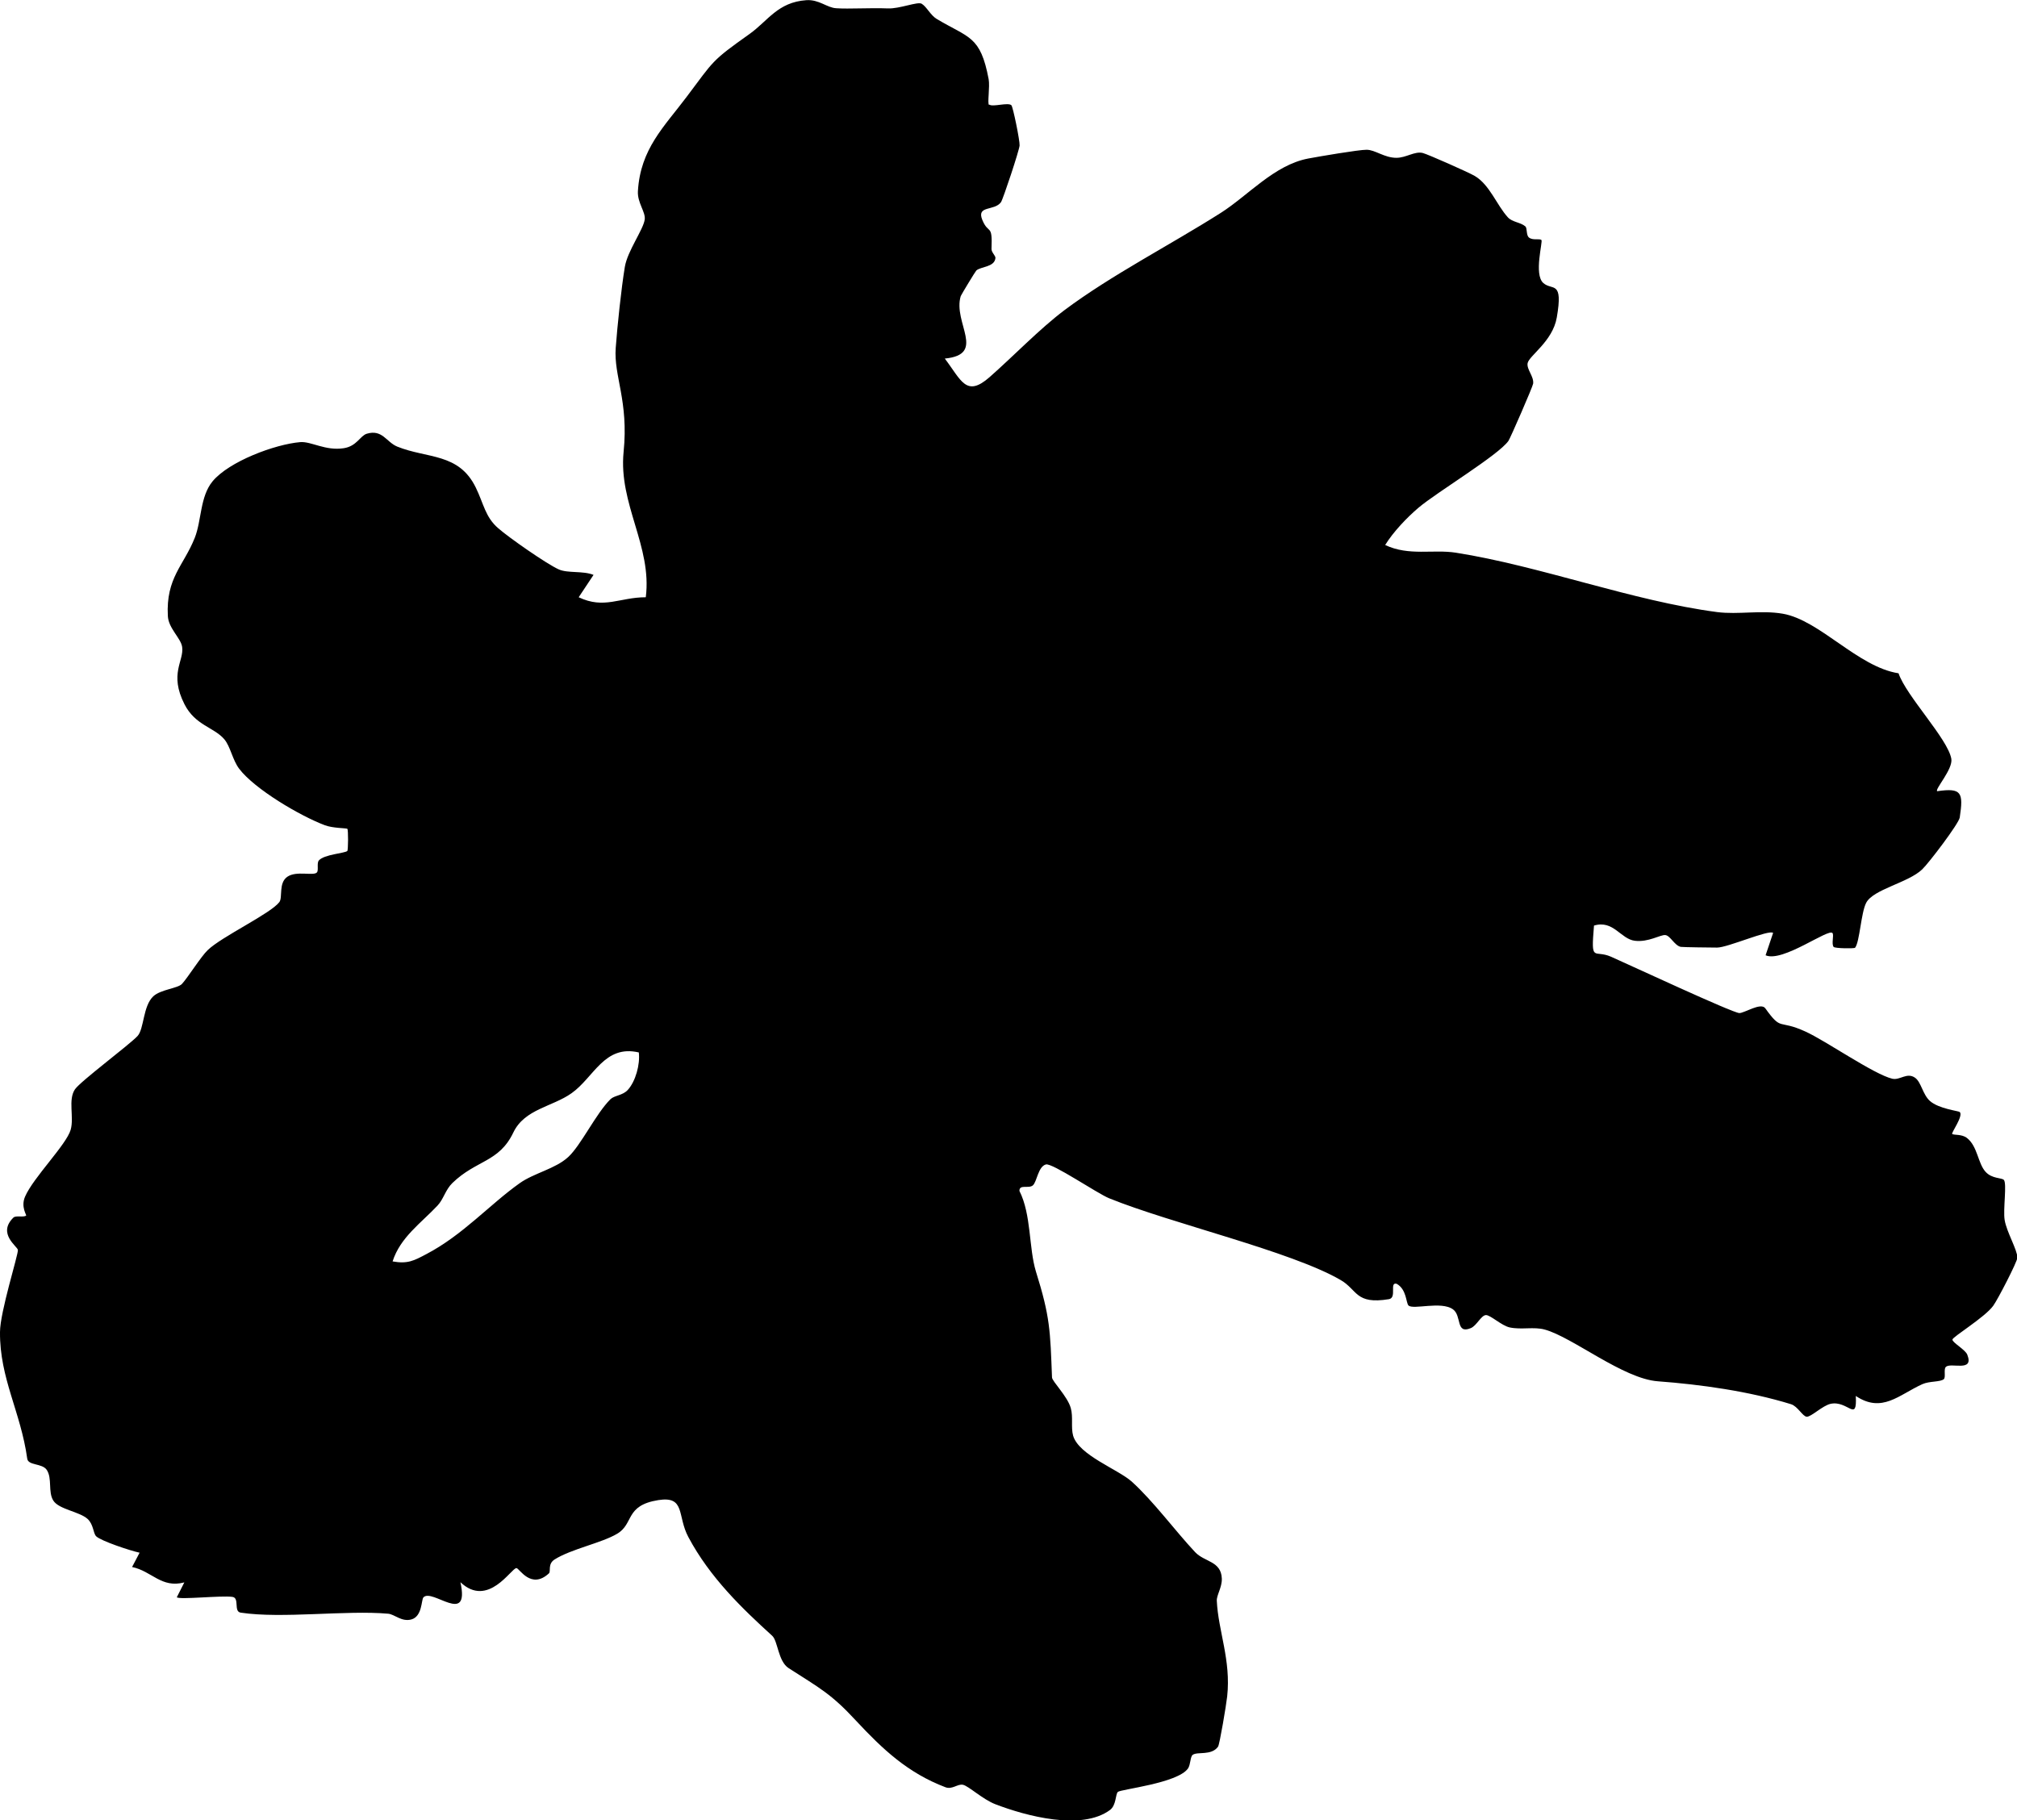 <?xml version="1.0" encoding="UTF-8"?><svg id="Layer_2" xmlns="http://www.w3.org/2000/svg" viewBox="0 0 112.72 101.74"><g id="Layer_1-2"><path d="M55.3,5.85c.18.14,1.03-.14,1.22.03.09.08.48,2,.46,2.25-.02.28-.92,2.99-1.04,3.17-.37.51-1.39.16-1.04,1s.57.16.51,1.62c0,.19.23.37.22.5-.05.52-.82.47-1.07.7-.06.06-.84,1.35-.87,1.43-.45,1.49,1.46,3.26-.89,3.49.92,1.21,1.19,2.19,2.5,1.04s2.81-2.71,4.18-3.74c2.63-1.97,5.94-3.66,8.74-5.44,1.53-.97,2.99-2.68,4.89-3.04.64-.12,2.81-.49,3.26-.49.48,0,.99.45,1.67.45.54,0,1.02-.38,1.47-.27.28.07,2.58,1.09,2.9,1.28.84.49,1.23,1.63,1.86,2.32.25.27.7.27.97.5.12.1.04.48.2.62.21.18.58.05.7.14.1.07-.44,1.93.11,2.41.5.44,1.12-.19.75,1.93-.23,1.33-1.55,2.13-1.63,2.55-.06.35.36.74.31,1.14-.02.17-1.28,3.06-1.38,3.2-.56.8-3.99,2.86-5.02,3.73-.65.55-1.42,1.36-1.87,2.09,1.33.63,2.68.23,3.95.43,4.71.74,9.87,2.7,14.61,3.32,1.18.15,2.43-.12,3.66.09,2.07.36,4.2,2.98,6.47,3.33.43,1.27,2.76,3.67,2.95,4.78.1.58-.94,1.71-.79,1.81,1.37-.2,1.47.07,1.26,1.47-.05.34-1.73,2.55-2.1,2.9-.78.75-2.74,1.11-3.13,1.87-.29.56-.36,2.19-.62,2.51-.04.05-1.14.04-1.2-.05-.13-.18.03-.64-.06-.77-.21-.29-2.79,1.66-3.74,1.24l.42-1.25c-.23-.2-2.54.82-3.13.82-.3,0-1.93-.02-2.03-.04-.35-.07-.59-.64-.87-.66s-.94.41-1.69.32c-.8-.09-1.2-1.18-2.29-.85-.18,2.13-.01,1.32.95,1.74,1.04.46,6.77,3.13,7.17,3.15.27.01,1.2-.61,1.45-.27.94,1.31.71.6,2.24,1.3,1.15.52,3.82,2.39,4.86,2.64.43.1.82-.38,1.28-.05.34.25.42.93.82,1.29.49.44,1.61.56,1.67.62.22.22-.5,1.18-.42,1.23.11.07.54,0,.82.22.6.46.61,1.43,1.05,1.9.35.38.88.32,1.01.44.19.18-.05,1.67.05,2.25.11.67.71,1.66.71,2.1,0,.22-1.1,2.35-1.35,2.69-.47.65-2.28,1.74-2.28,1.89,0,.17.72.56.83.84.4,1.01-.93.41-1.2.69-.13.13.01.57-.11.68-.2.17-.8.1-1.2.28-1.32.6-2.25,1.64-3.72.66.08,1.52-.44.23-1.41.44-.45.1-1.08.73-1.33.72-.23-.01-.5-.58-.88-.7-2.37-.73-5.04-1.1-7.44-1.28-1.94-.14-4.76-2.46-6.32-2.89-.61-.17-1.3.02-1.96-.12-.46-.1-1.08-.7-1.33-.69-.27.01-.52.6-.85.73-.85.35-.49-.69-.99-1.05-.66-.48-2.24.04-2.49-.22-.14-.15-.1-.9-.66-1.21-.42-.11.03.78-.43.86-1.88.31-1.75-.52-2.7-1.07-2.77-1.61-9.47-3.16-12.94-4.57-.68-.28-3.17-1.98-3.53-1.89-.44.12-.5.97-.73,1.17s-.76-.08-.75.31c.67,1.33.52,3.19.92,4.5.8,2.55.8,3.32.9,5.92,0,.22.87,1.06,1.05,1.72.14.49,0,1.07.13,1.54.32,1.09,2.49,1.87,3.27,2.56,1.2,1.08,2.46,2.79,3.55,3.95.53.56,1.45.49,1.49,1.47.02.49-.3.94-.28,1.25.08,1.69.8,3.31.58,5.34-.05.47-.42,2.68-.51,2.81-.37.52-1.16.26-1.42.46-.14.11-.11.54-.26.76-.59.83-3.77,1.16-3.92,1.31-.14.13-.08.74-.44,1.01-1.58,1.17-4.68.34-6.4-.32-.71-.27-1.51-1.03-1.82-1.09-.29-.06-.6.28-.97.14-2.11-.8-3.51-2.12-5.02-3.74-1.38-1.49-2.01-1.8-3.75-2.92-.59-.38-.6-1.53-.92-1.81-1.66-1.51-3.47-3.24-4.68-5.51-.64-1.19-.15-2.31-1.68-2.07-1.88.3-1.35,1.32-2.3,1.88-.87.52-2.57.85-3.5,1.44-.39.25-.2.66-.31.77-1.01.94-1.66-.29-1.82-.29-.29,0-1.58,2.25-3.13.79.54,2.47-1.59.31-2.07.85-.12.14-.06,1.06-.67,1.23-.55.15-.94-.29-1.3-.32-2.35-.21-5.93.29-8.24-.06-.41-.06-.05-.82-.46-.88-.62-.09-2.97.17-3.11.02l.42-.83c-1.29.34-1.81-.63-2.92-.86l.42-.8c-.52-.11-2.17-.66-2.43-.92-.17-.18-.14-.66-.48-.97-.46-.41-1.6-.53-1.91-1.02s-.05-1.24-.37-1.72c-.26-.38-1.04-.23-1.09-.63C1.16,78.91-.02,77.04,0,74.45c0-1.12,1.02-4.31,1-4.59-.01-.19-1.17-.91-.25-1.81.13-.13.55,0,.71-.11.04-.03-.31-.48-.06-1.06.46-1.07,2.31-2.9,2.55-3.74.2-.71-.16-1.67.24-2.26.32-.46,2.97-2.43,3.49-2.97.38-.4.3-1.68.89-2.23.41-.38,1.37-.44,1.6-.69.34-.37,1.06-1.53,1.44-1.89.77-.75,3.5-2.03,4-2.68.2-.26-.06-1.07.45-1.42s1.46-.03,1.65-.24c.11-.12-.02-.52.11-.67.29-.34,1.45-.4,1.59-.53.05-.04.06-1.2,0-1.24s-.82-.03-1.26-.2c-1.38-.52-3.91-2.01-4.78-3.15-.38-.5-.49-1.25-.84-1.66-.58-.67-1.62-.77-2.22-1.95-.87-1.71-.02-2.41-.13-3.2-.07-.5-.77-1.04-.8-1.74-.11-2.12.88-2.8,1.5-4.35.39-.97.29-2.31,1-3.17.92-1.11,3.48-2.07,4.9-2.19.61-.05,1.41.5,2.43.34.73-.11.92-.7,1.29-.81.87-.26,1.09.47,1.7.72,1.68.68,3.44.34,4.39,2.29.44.9.53,1.65,1.25,2.27.59.52,2.71,2,3.38,2.3.5.23,1.36.07,1.95.31l-.83,1.25c1.43.68,2.29,0,3.75,0,.36-2.85-1.53-5.21-1.24-8.12.29-2.86-.56-4.24-.44-5.82.09-1.22.31-3.32.51-4.53.15-.89,1.03-2.07,1.11-2.64.06-.42-.42-.94-.38-1.59.14-2.36,1.47-3.6,2.71-5.25,1.56-2.07,1.37-2,3.54-3.54,1.02-.73,1.57-1.77,3.16-1.88.71-.05,1.15.42,1.67.45.72.05,1.87-.03,2.89.01.65.03,1.67-.4,1.89-.26.28.17.49.64.84.85,1.81,1.08,2.44.93,2.9,3.36.08.42-.08,1.36.02,1.44ZM35.7,58.82c-1.93-.45-2.51,1.4-3.76,2.28-1.07.76-2.62.88-3.25,2.19-.8,1.68-2.07,1.53-3.41,2.83-.39.38-.49.9-.83,1.26-.92.98-2.08,1.77-2.51,3.12.85.15,1.19-.04,1.89-.41,2.04-1.07,3.51-2.75,5.21-3.96.8-.57,1.99-.8,2.71-1.46s1.55-2.43,2.37-3.24c.22-.21.67-.2.96-.51.44-.48.7-1.43.62-2.1Z"/></g></svg>